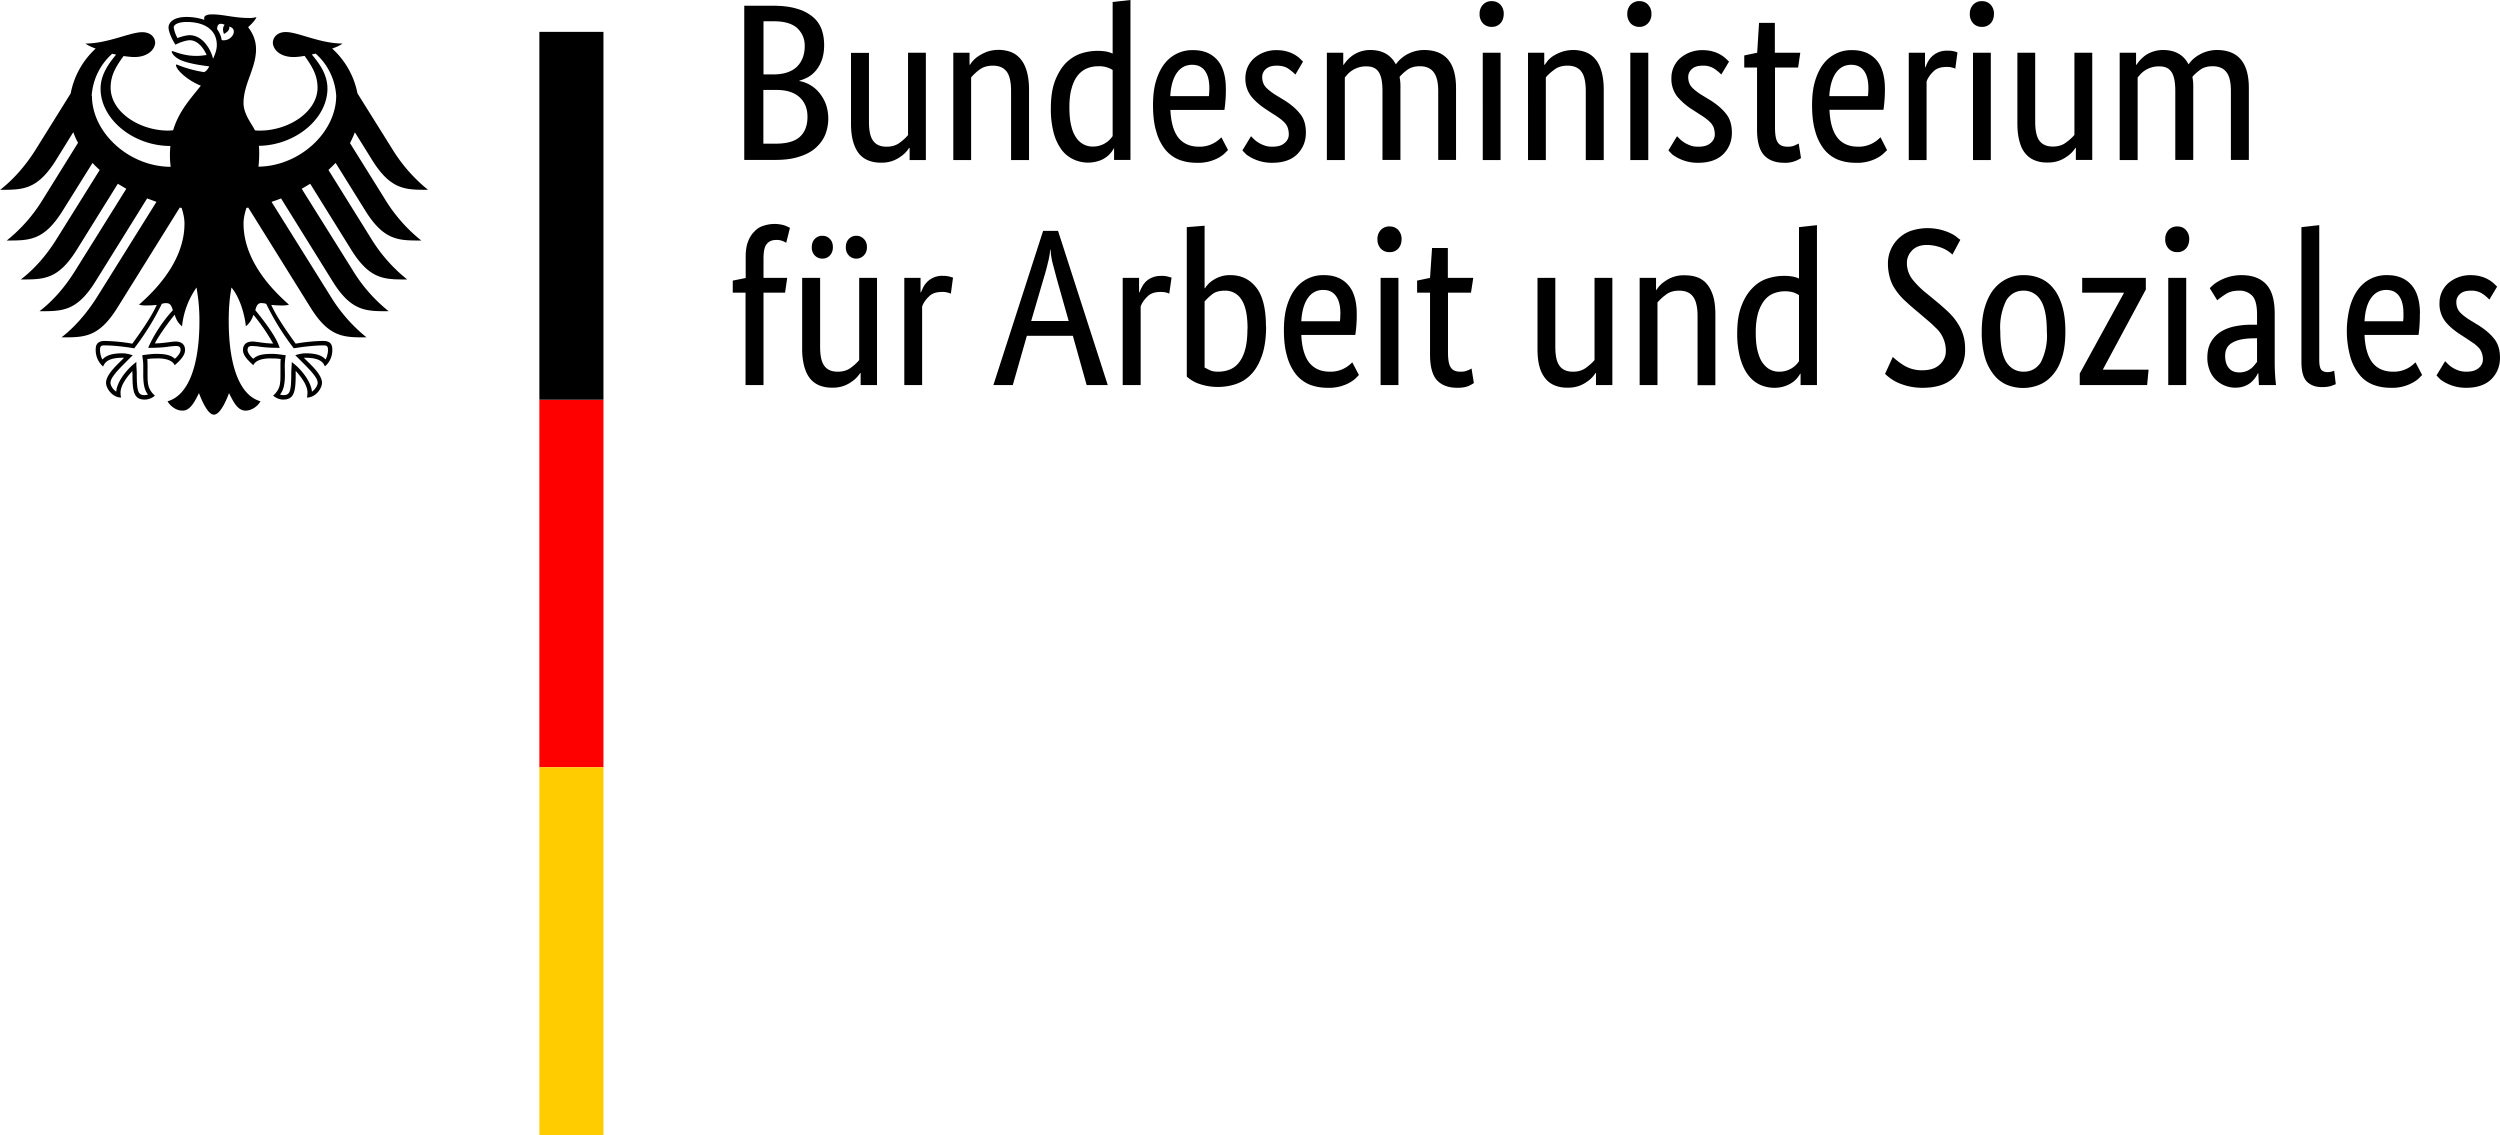 <svg xmlns="http://www.w3.org/2000/svg" xml:space="preserve" fill-rule="evenodd" stroke-linejoin="round" stroke-miterlimit="2" clip-rule="evenodd" viewBox="0 0 174 79">
  <path fill="red" fill-rule="nonzero" d="M42 53.4h-4.46V27.83H42V53.4Z"/>
  <path fill="#fc0" fill-rule="nonzero" d="M42 79h-4.46V53.4H42V79Z"/>
  <path fill-rule="nonzero" d="M25.92 11.17c1.3 2.07 2.33 2.04 3.87 2.04a11.06 11.06 0 0 1-2.52-2.89L24.88 6.5a5.67 5.67 0 0 0-1.76-3.12c.31-.11.57-.23.72-.35-1.56 0-3.1-.8-3.95-.8-.55 0-.9.33-.9.77.04.48.53.97 1.45.97.2 0 .47-.03.76-.08.5.7.9 1.32.9 2.21 0 1.68-2 2.99-4.02 2.99-.11 0-.22 0-.34-.02-.18-.41-.79-1.1-.79-1.9 0-1.33.87-2.42.87-3.74 0-.82-.4-1.33-.55-1.54.25-.23.52-.51.58-.7a1.8 1.8 0 0 1-.57.06c-.96 0-1.75-.25-2.52-.25-.44 0-.55.14-.55.26l.01.12a3.92 3.92 0 0 0-1.23-.2c-.93 0-1.26.4-1.26.73 0 .28.22.8.48 1.2.36-.19.8-.31 1-.31.5 0 .93.47 1.17 1.03-.34.04-.4.06-.74.06-.9 0-1.53-.33-1.65-.33-.01 0-.04 0-.04.03 0 .13.26.47.77.65.67.25 1.67.35 1.84.38 0 .03-.17.34-.36.4a8.36 8.36 0 0 1-1.9-.53c-.03 0-.05.01-.05.04 0 .35.91 1.13 1.73 1.43-.68.87-1.53 1.76-1.93 3.11l-.34.02C9.7 9.09 7.7 7.79 7.7 6.1c0-.89.4-1.51.9-2.2.28.04.55.07.75.07.92 0 1.41-.5 1.45-.97 0-.44-.35-.76-.9-.76-.85 0-2.4.79-3.95.79.15.12.4.24.71.35A5.68 5.68 0 0 0 4.92 6.5l-2.38 3.82c-.4.65-1.25 1.9-2.53 2.89 1.54 0 2.57.03 3.87-2.04L5.1 9.2c.09.25.2.5.33.74L3 13.85a11 11 0 0 1-2.53 2.89c1.54 0 2.57.03 3.87-2.04l2.1-3.36c.15.17.32.33.5.49l-2.96 4.74c-.4.65-1.24 1.9-2.53 2.88 1.55 0 2.57.04 3.87-2.03l2.88-4.63.59.35-3.52 5.64c-.4.65-1.24 1.9-2.52 2.88 1.54 0 2.57.04 3.87-2.03l3.62-5.82.65.24L6.8 20.6c-.4.64-1.25 1.9-2.52 2.88 1.54 0 2.57.04 3.87-2.03l4.36-7 .13.02c.12.38.2.73.2 1.09 0 2.2-1.44 4.14-3.16 5.64.1.05.3.06.48.06.36 0 .58-.02.75-.04-.4.9-1.26 2.09-1.7 2.7a12.5 12.5 0 0 0-1.92-.19c-.57 0-.63.33-.63.63 0 .51.24.92.52 1.15.1-.26.31-.61 1.35-.61h.1c-.3.34-1.25 1.11-1.25 1.74 0 .4.45 1.03 1.05 1.03-.04-.14-.04-.26-.04-.35 0-.5.45-1.1.83-1.5-.02.12 0 .1 0 .25 0 1.19.1 1.74.85 1.74.37 0 .63-.2.71-.27-.48-.45-.51-.8-.51-1.48v-.57c0-.16 0-.36-.02-.5.27-.04.38-.04.59-.04 0 0 1.07-.09 1.32.47.3-.27.72-.64.72-1.06 0-.27-.13-.59-.68-.59-.21 0-.87.13-1.42.13.15-.33.8-1.3 1.38-2 .08.28.21.57.51.81a5.7 5.7 0 0 1 1.01-2.7c.08.56.2 1.14.2 2.35 0 2.96-.72 5.15-2.22 5.57.2.34.6.65 1.04.65.55 0 .85-.63 1.15-1.22.16.44.6 1.5 1.04 1.5.45 0 .89-1.06 1.05-1.5.3.6.6 1.22 1.15 1.22.43 0 .85-.31 1.04-.65-1.5-.42-2.21-2.6-2.21-5.57 0-1.21.1-1.8.19-2.35.7.83.97 2.25 1 2.7.3-.24.44-.53.53-.8a14 14 0 0 1 1.37 2c-.55 0-1.2-.14-1.42-.14-.55 0-.68.32-.68.6 0 .4.43.78.72 1.05.25-.56 1.33-.47 1.33-.47.2 0 .31 0 .58.04-.02.14-.02.34-.02.5v.57c0 .67-.02 1.03-.51 1.48.08.06.34.27.7.27.76 0 .87-.55.87-1.74v-.26c.37.41.82 1 .82 1.5 0 .1 0 .22-.04.36.6 0 1.05-.62 1.05-1.03 0-.63-.95-1.4-1.26-1.74h.1c1.05 0 1.26.35 1.36.6.28-.22.52-.63.52-1.14 0-.3-.06-.63-.63-.63-.54 0-1.36.08-1.92.19-.44-.61-1.3-1.8-1.7-2.7.17.02.4.04.75.04.18 0 .37-.01.48-.06-1.72-1.5-3.16-3.45-3.16-5.64 0-.36.08-.7.2-1.09l.13-.02 4.36 7c1.3 2.07 2.33 2.03 3.87 2.03A11.06 11.06 0 0 1 23 20.61l-4.1-6.56c.23-.08.45-.15.66-.24l3.62 5.82c1.3 2.07 2.33 2.03 3.87 2.03a10.92 10.92 0 0 1-2.52-2.88L21 13.14l.59-.35 2.88 4.63c1.3 2.07 2.32 2.03 3.87 2.03a10.97 10.97 0 0 1-2.53-2.88l-2.95-4.74.5-.49 2.09 3.36c1.3 2.07 2.33 2.04 3.87 2.04a11.03 11.03 0 0 1-2.53-2.88l-2.43-3.9c.13-.25.24-.5.34-.75l1.22 1.96ZM42 27.82h-4.46V2.22H42v25.6ZM18.21 21.1c.16 0 .23.02.32.05a17.9 17.9 0 0 0 1.9 3.07l.01.02h.02c.36-.06 1.28-.2 2.04-.2h.02c.08 0 .18 0 .24.06.05.05.07.14.07.26 0 .19-.08.52-.17.66-.27-.3-.7-.43-1.4-.43-.21 0-.46.06-.6.1l-.11.03.4.4c.62.62 1.16 1.16 1.16 1.52 0 .21-.21.5-.4.62-.05-.66-.7-1.53-1.35-2.02l-.05-.05-.01.23c-.01.16-.03.4-.03.65 0 1.24-.12 1.43-.55 1.43a.78.78 0 0 1-.23-.04c.24-.3.34-.7.34-1.4l-.01-.57c0-.29.03-.5.05-.67l.02-.1h-.07c-.2-.03-.58-.09-.86-.09-.62 0-1.03.06-1.33.34-.2-.16-.4-.43-.4-.6 0-.27.15-.29.36-.29l.35.03c.26.04.66.1 1.48.1h.05l-.02-.05c-.2-.6-.77-1.46-1.68-2.57.08-.3.16-.5.44-.5Zm-7.87 3.06-.02.05h.05c.82 0 1.22-.06 1.48-.1l.35-.03c.2 0 .37.02.37.28 0 .18-.2.45-.4.61-.3-.28-.72-.34-1.33-.34-.3 0-.67.06-.87.08l-.06.01v.1c.03.17.06.38.06.67v.57c0 .7.09 1.1.33 1.4a.8.8 0 0 1-.23.04c-.43 0-.55-.19-.55-1.43 0-.25-.02-.49-.03-.64v-.24l-.06.05c-.64.49-1.3 1.36-1.34 2.02-.2-.13-.4-.4-.4-.62 0-.36.53-.9 1.15-1.52l.4-.4-.12-.03c-.13-.04-.38-.1-.59-.1-.7 0-1.12.13-1.4.43-.1-.14-.17-.47-.17-.66 0-.13.02-.21.07-.26.06-.06.16-.06.24-.06h.02c.76 0 1.68.14 2.04.2h.02l.01-.02a17.9 17.9 0 0 0 1.9-3.07.77.77 0 0 1 .32-.05c.28 0 .36.2.45.49a9.95 9.95 0 0 0-1.7 2.57Zm162.92-3.31a3.2 3.2 0 0 0-.44-.38 1.4 1.4 0 0 0-.85-.24c-.32 0-.58.07-.75.23a.72.72 0 0 0-.26.56c0 .28.08.51.24.7.16.17.4.37.73.57l.46.28c.5.3.9.63 1.18.98.29.34.43.8.43 1.34 0 .6-.2 1.09-.6 1.5-.41.4-1 .6-1.75.6a2.97 2.97 0 0 1-1.8-.58l-.27-.28.6-.99.22.22a1.97 1.97 0 0 0 .73.43c.15.05.33.08.53.08.37 0 .66-.08.85-.25.2-.16.3-.37.3-.6 0-.18-.03-.33-.08-.46a1.05 1.05 0 0 0-.2-.35c-.1-.1-.21-.2-.34-.3l-.46-.31-.46-.3c-.47-.3-.83-.61-1.09-.94a2 2 0 0 1-.39-1.28 1.83 1.83 0 0 1 .62-1.38 2.34 2.34 0 0 1 1.52-.55c.28 0 .53.03.73.09a2.21 2.21 0 0 1 .9.48l.24.23-.54.9Zm-4.84 1a9.49 9.49 0 0 1-.09 1.46h-3.76c.04.88.23 1.52.56 1.94.33.41.81.62 1.44.62a2.04 2.04 0 0 0 1.36-.48l.19-.17.46.88-.23.23c-.1.1-.24.2-.42.3a2.94 2.94 0 0 1-1.55.36c-.46 0-.88-.08-1.25-.23-.38-.16-.7-.4-.95-.73a3.5 3.5 0 0 1-.61-1.24 6.73 6.73 0 0 1 .01-3.53c.15-.48.35-.88.6-1.19a2.42 2.42 0 0 1 1.99-.92c.7 0 1.26.23 1.66.68.4.45.6 1.13.6 2.03Zm-14.79 3.06c0-.44.08-.8.25-1.1a2 2 0 0 1 .66-.7c.27-.18.6-.31.97-.39.38-.08.77-.12 1.2-.12h.38v-.71c0-.63-.11-1.07-.33-1.3a1.2 1.2 0 0 0-.93-.36c-.37 0-.68.08-.92.24-.25.16-.44.3-.59.43l-.52-.84c.08-.09.19-.18.31-.29a3.2 3.2 0 0 1 1.9-.62c.76 0 1.33.22 1.72.64.4.43.59 1.11.59 2.05v3.4a13.74 13.74 0 0 0 .09 1.56h-1.19l-.04-.82h-.03a1.95 1.95 0 0 1-.5.65c-.12.1-.27.18-.44.25a1.95 1.95 0 0 1-2.02-.48 1.8 1.8 0 0 1-.41-.66 2.3 2.3 0 0 1-.15-.83Zm-15.7-1.84c0-.68.08-1.27.24-1.77.16-.5.37-.9.64-1.22a2.6 2.6 0 0 1 2.07-.93c.41 0 .79.08 1.14.23.34.15.65.38.9.7.26.31.46.72.61 1.22.15.5.22 1.09.22 1.77 0 .7-.07 1.3-.23 1.79-.15.5-.36.9-.64 1.22-.27.32-.58.55-.94.7a3 3 0 0 1-2.27 0 2.29 2.29 0 0 1-.9-.7 3.5 3.5 0 0 1-.62-1.21 6.26 6.26 0 0 1-.22-1.8Zm-2.04-5.35a2.38 2.38 0 0 0-.58-.4 2.87 2.87 0 0 0-1.19-.27c-.46 0-.8.13-1.04.38s-.36.54-.36.87a1.89 1.89 0 0 0 .35 1.1 6.18 6.18 0 0 0 1.07 1.06l.86.71c.24.21.48.42.7.64.22.22.4.45.56.7a3.1 3.1 0 0 1 .51 1.75 2.7 2.7 0 0 1-.74 1.98c-.5.5-1.24.75-2.2.75a4.17 4.17 0 0 1-1.77-.37 3.21 3.21 0 0 1-.86-.6l.54-1.18a4.74 4.74 0 0 0 .72.56 2.37 2.37 0 0 0 1.34.37c.52 0 .92-.13 1.2-.39.29-.26.43-.58.43-.94a2.16 2.16 0 0 0-.74-1.66 8.13 8.13 0 0 0-.58-.53l-.86-.73c-.3-.25-.56-.49-.79-.71a4.27 4.27 0 0 1-.57-.7c-.16-.24-.28-.5-.36-.8a3.58 3.58 0 0 1-.13-.98 2.4 2.4 0 0 1 1.59-2.26 3.74 3.74 0 0 1 2.74.15c.19.09.34.18.45.27.11.1.2.16.26.2l-.55 1.03Zm-23.67 9.08h-1.14v-.84h-.03a2.04 2.04 0 0 1-.6.61 2.16 2.16 0 0 1-1.33.41c-.32.01-.61-.04-.87-.14a1.6 1.6 0 0 1-.67-.47 2.2 2.2 0 0 1-.43-.85c-.1-.35-.14-.77-.14-1.28v-4.9h1.24v4.8c0 .63.1 1.07.3 1.33.2.27.51.4.93.4.36 0 .66-.09.9-.27.25-.18.45-.36.6-.54v-5.72h1.24v7.46Zm8.69-3.62c0-.76.1-1.39.3-1.9.19-.5.44-.91.75-1.22.3-.32.65-.54 1.04-.67a3.69 3.69 0 0 1 1.78-.14c.18.04.32.08.43.14v-3.58l1.25-.14V26.8h-1.14v-.79h-.03a1.75 1.75 0 0 1-.5.58 2.2 2.2 0 0 1-1.3.4 2.4 2.4 0 0 1-.99-.21 2.14 2.14 0 0 1-.82-.67c-.24-.3-.42-.7-.56-1.18a6.42 6.42 0 0 1-.21-1.75Zm-18.53-2.81h-1.6v4.13c0 .53.06.9.2 1.08.12.2.35.29.67.29.18 0 .34-.02.47-.08.14-.05.23-.1.3-.14l.16 1.01c-.05.04-.17.11-.36.2-.2.09-.46.13-.79.13-.63 0-1.1-.18-1.43-.54-.31-.35-.47-.95-.47-1.78v-4.3h-.9v-.84l.9-.19.14-2.08h1.1v2.08h1.77l-.16 1.03Zm-7.95 1.49a9.49 9.49 0 0 1-.1 1.45h-3.76c.04.88.23 1.52.56 1.94.34.41.81.62 1.44.62a2.04 2.04 0 0 0 1.36-.48l.19-.17.46.88-.23.23c-.1.1-.24.2-.41.3a2.98 2.98 0 0 1-1.56.36c-.46 0-.87-.08-1.25-.23a2.4 2.4 0 0 1-.95-.73 3.5 3.5 0 0 1-.6-1.24c-.15-.5-.22-1.1-.22-1.81 0-.66.07-1.24.22-1.72s.35-.88.6-1.19a2.42 2.42 0 0 1 1.99-.92c.7 0 1.26.23 1.66.68.4.45.6 1.13.6 2.03Zm-33.4 4.94H59.9v-.84h-.03a2 2 0 0 1-.6.61 2.16 2.16 0 0 1-1.33.41c-.31.01-.6-.04-.87-.14a1.6 1.6 0 0 1-.67-.47c-.18-.22-.32-.5-.42-.85a4.8 4.8 0 0 1-.15-1.28v-4.9h1.25v4.8c0 .63.1 1.07.3 1.33.2.27.5.4.93.4.36 0 .66-.09.9-.27.25-.18.44-.36.59-.54v-5.72h1.24v7.46Zm100.39-1.74c0 .31.04.53.13.66.09.12.24.18.45.18a1.1 1.1 0 0 0 .46-.1l.11.94-.34.13a2.3 2.3 0 0 1-.66.07c-.42 0-.75-.13-1.01-.38-.26-.26-.38-.73-.38-1.39v-9.36l1.24-.14v9.4Zm-73.3-2.33c0 .8-.1 1.47-.28 2-.19.54-.43.98-.74 1.3-.3.33-.67.56-1.08.7a4 4 0 0 1-2.71-.07 2.6 2.6 0 0 1-.71-.45v-10.4l1.24-.1v4.35h.03a1.8 1.8 0 0 1 .59-.58 2.08 2.08 0 0 1 1.18-.33c.76 0 1.36.3 1.8.87.45.57.67 1.48.67 2.7Zm64.04 4.07h-1.25v-7.46h1.25v7.46Zm-2.81-6.65-2.98 5.55v.03h3.17l-.1 1.07h-4.69V26l3.07-5.6v-.03h-2.9v-1.03h4.43v.8Zm-31.2 6.65V22c0-.63-.11-1.09-.32-1.36-.21-.28-.53-.41-.96-.41-.37 0-.68.09-.92.28a3.4 3.4 0 0 0-.59.54v5.75h-1.24v-7.46h1.14v.84h.03a1.92 1.92 0 0 1 .6-.61 2.2 2.2 0 0 1 1.35-.41c.33 0 .62.04.89.14s.5.26.68.48c.18.21.32.5.43.84.1.35.15.78.15 1.29v4.9h-1.25Zm-20.82 0h-1.24v-7.46h1.24v7.46Zm-20.23 0h-1.47l-.96-3.43h-3.2l-.98 3.43h-1.35l3.46-10.73h1.04L77.1 26.8Zm4.29-6.36a.86.86 0 0 0-.2-.07c-.1-.04-.25-.05-.42-.05-.39 0-.7.1-.91.32-.22.21-.38.44-.47.69v5.47h-1.25v-7.46h1.14v1.01h.03c.05-.14.12-.29.2-.43a1.36 1.36 0 0 1 .75-.63c.16-.06.37-.09.6-.09.18 0 .32.02.42.05l.26.07-.16 1.12Zm-15.21 0a.87.87 0 0 0-.2-.07 1.2 1.2 0 0 0-.42-.05c-.39 0-.7.1-.91.32-.22.21-.38.44-.47.69v5.47h-1.24v-7.46h1.13v1.01h.03c.06-.14.12-.29.2-.43a1.46 1.46 0 0 1 1.35-.72c.18 0 .32.02.43.05l.25.07-.15 1.12Zm-11.54-.07h-1.5v6.43h-1.25v-6.43H51v-.84l.9-.18v-1.49c0-.4.05-.75.16-1.04.11-.29.26-.53.45-.71.18-.2.4-.33.64-.4a2.43 2.43 0 0 1 1.46-.02c.18.07.3.13.37.17l-.26 1.04a1.55 1.55 0 0 0-.26-.13 1.1 1.1 0 0 0-.42-.07c-.3 0-.52.09-.67.28-.16.18-.23.53-.23 1.02v1.34h1.65l-.15 1.03Zm101.22 5.55a1.3 1.3 0 0 0 1.05-.51l.18-.22v-1.65l-.4.01c-.6.02-1.05.13-1.35.32-.31.18-.47.48-.47.9 0 .38.1.67.27.86.17.2.41.29.72.29Zm-13.4-2.85c0-1-.14-1.72-.43-2.17a1.35 1.35 0 0 0-1.2-.67c-.5 0-.9.22-1.19.67a4.24 4.24 0 0 0-.42 2.17c0 1 .15 1.71.43 2.15.29.43.69.65 1.2.65s.9-.22 1.19-.65a4.1 4.1 0 0 0 .42-2.15Zm-18.63 2.8a1.62 1.62 0 0 0 1.38-.73v-4.6a1.85 1.85 0 0 0-.39-.19 2.2 2.2 0 0 0-1.37.07c-.25.1-.47.26-.65.49-.18.23-.33.52-.44.89-.1.36-.16.8-.16 1.33 0 .52.04.95.13 1.3.09.35.2.63.36.84.16.21.33.37.53.46.19.1.4.14.6.14Zm-37-2.98c0-.94-.14-1.61-.42-2.03a1.3 1.3 0 0 0-1.14-.63c-.39 0-.69.08-.9.25-.2.16-.38.33-.53.5v4.6l.37.19c.16.07.34.1.56.1.3 0 .57-.05.82-.15.25-.1.47-.26.65-.5.18-.23.33-.54.43-.92.1-.38.15-.86.15-1.41Zm79.26-2.71c-.44 0-.8.19-1.06.56-.27.37-.42.91-.46 1.62h2.69l.02-.23v-.32c0-.52-.1-.92-.3-1.2-.2-.29-.5-.43-.9-.43Zm-74 0c-.44 0-.8.19-1.06.56-.26.37-.42.91-.46 1.62h2.69l.02-.23.01-.32c0-.52-.1-.92-.3-1.2-.21-.29-.5-.43-.9-.43Zm-17.71 2.16-.83-2.94-.3-1.13a5.1 5.1 0 0 1-.13-.89h-.03a4.5 4.5 0 0 1-.15.88c-.08.35-.18.72-.3 1.11l-.87 2.97h2.61ZM60.34 17.2c0 .24-.07.43-.22.58a.71.71 0 0 1-.52.22.7.7 0 0 1-.52-.22.78.78 0 0 1-.21-.58c0-.23.07-.43.21-.57a.7.7 0 0 1 .52-.22c.2 0 .38.07.52.22.15.14.22.34.22.57Zm-2.37 0c0 .24-.07.43-.21.58a.7.7 0 0 1-.52.22.71.71 0 0 1-.53-.22.78.78 0 0 1-.21-.58c0-.23.07-.43.21-.57a.7.7 0 0 1 .53-.22c.2 0 .38.07.52.22.14.14.21.34.21.57Zm93.57.35a.8.8 0 0 1-.61-.25.92.92 0 0 1-.23-.66.9.9 0 0 1 .23-.63.8.8 0 0 1 .61-.25c.25 0 .45.08.6.25a.9.9 0 0 1 .23.63c0 .27-.08.5-.23.66a.78.78 0 0 1-.6.25Zm-54.82 0a.8.8 0 0 1-.62-.25.92.92 0 0 1-.23-.66.9.9 0 0 1 .23-.63.8.8 0 0 1 .62-.25c.24 0 .44.08.6.25a.9.9 0 0 1 .23.63c0 .27-.08.5-.23.66a.78.78 0 0 1-.6.25ZM17.99 11.6c.03-.28.05-.58.05-.88 0-.17 0-.36-.02-.57 2.54-.04 4.77-1.88 4.77-3.99 0-1.08-.7-1.89-1.09-2.37l.27-.06a4.29 4.29 0 0 1 1.43 2.93c0 2.54-2.53 4.9-5.41 4.94ZM6.38 6.67a4.29 4.29 0 0 1 1.43-2.93l.27.06C7.7 4.28 7 5.1 7 6.17c0 2.13 2.28 3.99 4.86 3.99a6.21 6.21 0 0 0 .02 1.45C8.97 11.6 6.4 9.23 6.4 6.67Zm139.24 4.46h-1.14v-.84h-.03a2 2 0 0 1-.6.61 2.16 2.16 0 0 1-1.33.41c-.32.01-.61-.04-.87-.14a1.6 1.6 0 0 1-.67-.47c-.19-.22-.33-.5-.42-.85-.1-.35-.15-.77-.15-1.28v-4.9h1.24v4.8c0 .63.1 1.07.3 1.33.2.27.51.4.93.4.36 0 .66-.09.9-.27.25-.18.45-.36.6-.54V3.67h1.24v7.46ZM131.19 6.2a9.9 9.9 0 0 1-.1 1.44h-3.76c.04.89.23 1.53.56 1.95.33.41.81.62 1.44.62a2.03 2.03 0 0 0 1.04-.26 2.16 2.16 0 0 0 .51-.4l.46.9-.23.22c-.1.1-.24.2-.41.3a2.94 2.94 0 0 1-1.56.36c-.46 0-.87-.08-1.25-.23a2.4 2.4 0 0 1-.95-.73 3.53 3.53 0 0 1-.6-1.24c-.15-.5-.22-1.1-.22-1.81 0-.67.07-1.24.22-1.72s.35-.88.6-1.19a2.43 2.43 0 0 1 1.99-.92c.7 0 1.26.23 1.66.68.4.45.6 1.13.6 2.03Zm-6.04-1.5h-1.61v4.14c0 .53.06.9.2 1.08.13.2.36.29.67.29.19 0 .35-.02.48-.08l.3-.14.16 1.01a1.92 1.92 0 0 1-1.15.33c-.64 0-1.11-.18-1.43-.54-.32-.35-.48-.95-.48-1.78V4.7h-.89v-.84l.9-.19.13-2.08h1.1v2.08h1.77l-.15 1.03Zm-5.35.49c-.08-.1-.23-.22-.44-.38a1.4 1.4 0 0 0-.85-.24c-.32 0-.58.07-.75.23a.73.73 0 0 0-.26.56c0 .28.08.51.24.7.16.17.4.37.73.57l.46.28c.5.3.9.63 1.18.98.29.34.43.8.43 1.34 0 .6-.2 1.09-.6 1.5-.41.4-1 .6-1.75.6a2.96 2.96 0 0 1-1.8-.58l-.27-.28.6-.99.22.22a2.07 2.07 0 0 0 .73.43c.15.06.33.08.54.08.37 0 .65-.08.84-.25.2-.16.3-.37.3-.6 0-.18-.03-.33-.07-.46a1.07 1.07 0 0 0-.21-.35c-.1-.1-.2-.2-.34-.3-.13-.1-.29-.2-.46-.31l-.46-.3a4.5 4.5 0 0 1-1.09-.94 2 2 0 0 1-.39-1.28 1.83 1.83 0 0 1 .62-1.38 2.34 2.34 0 0 1 1.52-.55c.28 0 .53.03.73.09a2.18 2.18 0 0 1 .9.48l.24.23-.54.9Zm-29.64 0a3.2 3.2 0 0 0-.45-.38c-.21-.16-.5-.24-.84-.24-.33 0-.58.07-.76.23a.72.72 0 0 0-.26.56c0 .28.08.51.24.7.16.17.4.37.73.57l.46.28c.5.3.9.63 1.18.98.3.34.43.8.43 1.34 0 .6-.2 1.09-.6 1.5-.4.4-.99.6-1.75.6a2.97 2.97 0 0 1-1.8-.58l-.27-.28.6-.99.22.22a2.03 2.03 0 0 0 .73.43c.16.06.33.08.54.08.37 0 .65-.08.84-.25.2-.16.3-.37.3-.6 0-.18-.03-.33-.07-.46a1.05 1.05 0 0 0-.21-.35c-.1-.1-.2-.2-.34-.3a5.2 5.2 0 0 0-.46-.31l-.46-.3c-.46-.3-.82-.61-1.08-.94a2 2 0 0 1-.4-1.28 1.83 1.83 0 0 1 .62-1.38 2.34 2.34 0 0 1 1.52-.55c.29 0 .53.03.74.09a2.21 2.21 0 0 1 .9.48l.23.23-.53.9Zm-4.84 1a9.45 9.45 0 0 1-.1 1.46h-3.76c.04.88.23 1.52.56 1.94.34.41.81.62 1.44.62a2.04 2.04 0 0 0 1.36-.48l.19-.17.46.88-.23.23c-.1.1-.24.2-.41.3a2.94 2.94 0 0 1-1.55.36c-.47 0-.88-.08-1.26-.23a2.4 2.4 0 0 1-.95-.73 3.53 3.53 0 0 1-.6-1.24c-.15-.5-.22-1.1-.22-1.81 0-.67.07-1.24.22-1.72s.35-.88.6-1.19a2.43 2.43 0 0 1 1.99-.92c.7 0 1.26.23 1.66.68.4.45.6 1.13.6 2.03ZM73.14 7.52c0-.76.1-1.39.29-1.9.2-.5.44-.91.75-1.23.3-.3.66-.53 1.04-.66a3.7 3.7 0 0 1 1.79-.14 2 2 0 0 1 .43.14V.14L78.68 0v11.13h-1.14v-.79h-.03a1.77 1.77 0 0 1-1.04.86 2.4 2.4 0 0 1-1.74-.1 2.15 2.15 0 0 1-.83-.66 3.5 3.5 0 0 1-.56-1.18 6.42 6.42 0 0 1-.2-1.75Zm-8.7 3.62h-1.13v-.84h-.04a2.03 2.03 0 0 1-.6.61 2.16 2.16 0 0 1-1.33.41c-.31.01-.6-.04-.87-.14a1.6 1.6 0 0 1-.67-.47c-.18-.22-.32-.5-.42-.85-.1-.35-.15-.77-.15-1.28v-4.9h1.25v4.8c0 .63.1 1.07.3 1.33.2.27.5.4.93.4.35 0 .66-.09.9-.27.25-.18.44-.36.59-.54V3.67h1.24v7.46Zm86.96 0v-4.8c0-.61-.08-1.05-.26-1.32-.17-.27-.45-.4-.84-.4a1.75 1.75 0 0 0-1.3.52l-.22.25v5.75h-1.25V3.67h1.14v.84h.03a2.53 2.53 0 0 1 .61-.65 2.17 2.17 0 0 1 1.23-.38c.84 0 1.44.33 1.78 1a2.28 2.28 0 0 1 .73-.66 2.51 2.51 0 0 1 1.23-.34c1.5 0 2.24.88 2.24 2.65v5h-1.25v-4.8c0-.61-.1-1.05-.32-1.32-.21-.27-.53-.4-.95-.4-.35 0-.64.08-.87.25-.23.17-.41.33-.54.49a3.53 3.53 0 0 1 .06.78v5h-1.25Zm-12.84 0h-1.24V3.67h1.24v7.46Zm-2.47-6.36a.88.88 0 0 0-.2-.07 1.2 1.2 0 0 0-.42-.05c-.39 0-.7.1-.91.32-.22.21-.38.44-.47.69v5.47h-1.24V3.67h1.13v1.01h.03c.06-.14.12-.29.2-.43a1.46 1.46 0 0 1 1.35-.72 1.57 1.57 0 0 1 .68.12l-.15 1.12Zm-21.37 6.36h-1.25V3.67h1.25v7.46Zm-4.35 0v-4.8c0-.63-.1-1.09-.31-1.36-.21-.28-.53-.41-.96-.41-.37 0-.68.09-.92.28-.25.18-.45.36-.59.54v5.75h-1.24V3.67h1.13v.84h.03l.2-.27a2 2 0 0 1 .4-.35c.17-.1.36-.2.59-.28a2.54 2.54 0 0 1 1.66.02c.26.1.49.26.67.48.19.21.33.5.43.84.1.35.16.78.16 1.29v4.9h-1.25Zm-5.93 0h-1.24V3.67h1.24v7.46Zm-8.22 0v-4.8c0-.61-.08-1.05-.26-1.32-.17-.27-.45-.4-.84-.4a1.75 1.75 0 0 0-1.3.52l-.22.25v5.75h-1.25V3.67h1.14v.84h.03a2.53 2.53 0 0 1 .62-.65 2.17 2.17 0 0 1 1.22-.38c.84 0 1.44.33 1.79 1a2.35 2.35 0 0 1 .72-.66 2.51 2.51 0 0 1 1.23-.34c1.5 0 2.24.88 2.24 2.65v5h-1.24v-4.8c0-.61-.11-1.05-.33-1.32-.21-.27-.53-.4-.95-.4-.35 0-.64.08-.87.25a3.3 3.3 0 0 0-.54.49 3.53 3.53 0 0 1 .06.78v5h-1.25Zm-25.85 0v-4.8c0-.63-.1-1.09-.31-1.36-.21-.28-.53-.41-.96-.41-.37 0-.68.09-.93.28a3.4 3.4 0 0 0-.58.54v5.75h-1.24V3.67h1.13v.84h.03a1.96 1.96 0 0 1 .6-.61c.17-.11.36-.21.59-.3a2.55 2.55 0 0 1 1.66.02c.26.1.49.27.67.49.19.21.33.5.43.84.1.35.16.78.16 1.29v4.9h-1.25Zm-13.01-8c0 .37-.05.7-.14.98-.1.28-.22.52-.38.72-.15.2-.34.37-.55.5-.2.12-.43.21-.65.27v.03a2.32 2.32 0 0 1 1.4.84c.18.22.33.48.44.77a3.06 3.06 0 0 1-.05 2.14c-.15.35-.38.66-.68.92-.3.26-.68.46-1.14.6-.46.15-1.01.22-1.64.22H51.8V.4h2.04c.63 0 1.16.07 1.6.2a3 3 0 0 1 1.1.55c.3.24.5.53.63.86.13.34.19.72.19 1.13Zm18.7 7.06a1.63 1.63 0 0 0 1.38-.73v-4.6a1.73 1.73 0 0 0-.95-.26c-.3 0-.56.04-.81.14s-.47.26-.66.49c-.18.23-.33.52-.43.89-.11.36-.16.8-.16 1.33 0 .52.04.95.13 1.3.08.35.2.63.36.84a1.34 1.34 0 0 0 1.14.6ZM56.2 8.13c0-.58-.19-1.04-.56-1.37-.38-.34-.91-.5-1.6-.5h-.91V10h.83c.78 0 1.35-.15 1.7-.47.36-.32.54-.79.54-1.4Zm72.64-3.62c-.44 0-.8.19-1.06.56-.26.37-.42.91-.46 1.62h2.69l.02-.23.01-.32c0-.52-.1-.92-.3-1.2-.21-.29-.5-.43-.9-.43Zm-45.87 0c-.44 0-.8.19-1.06.56-.26.37-.42.91-.46 1.62h2.69l.02-.23.01-.32c0-.52-.1-.92-.3-1.2-.21-.29-.5-.43-.9-.43ZM56.01 3.19c0-.5-.18-.9-.52-1.23-.35-.32-.9-.48-1.65-.48h-.7v3.7h.69c.71 0 1.26-.18 1.63-.53.36-.35.55-.84.55-1.46Zm-41.18.9a2.67 2.67 0 0 0-.53-1.06c-.22-.27-.6-.58-1.1-.58-.22 0-.6.1-.85.2a2.37 2.37 0 0 1-.26-.74c0-.19.3-.38.9-.38 1.32 0 2.1.6 2.1 1.6 0 .35-.13.67-.26.96Zm.6-1.3a1.73 1.73 0 0 0-.32-.76c0-.26.11-.5.53-.3-.23.23-.05.63-.05.63s.45-.21.36-.51c.68.16.19 1.08-.53.94Zm122.52-.92a.8.8 0 0 1-.62-.25.92.92 0 0 1-.23-.66.9.9 0 0 1 .23-.63.8.8 0 0 1 .62-.25c.24 0 .44.08.6.25a.9.9 0 0 1 .23.63c0 .27-.08.5-.23.66a.78.78 0 0 1-.6.25Zm-23.84 0a.8.8 0 0 1-.62-.25.92.92 0 0 1-.23-.66.9.9 0 0 1 .23-.63.8.8 0 0 1 .62-.25c.24 0 .44.08.6.25a.9.9 0 0 1 .23.63.9.9 0 0 1-.24.66.78.78 0 0 1-.6.25Zm-10.28 0a.8.8 0 0 1-.62-.25.92.92 0 0 1-.23-.66.9.9 0 0 1 .23-.63.8.8 0 0 1 .62-.25c.24 0 .44.08.6.25a.9.9 0 0 1 .23.63c0 .27-.08.5-.23.66a.78.78 0 0 1-.6.25Z"/>
</svg>
